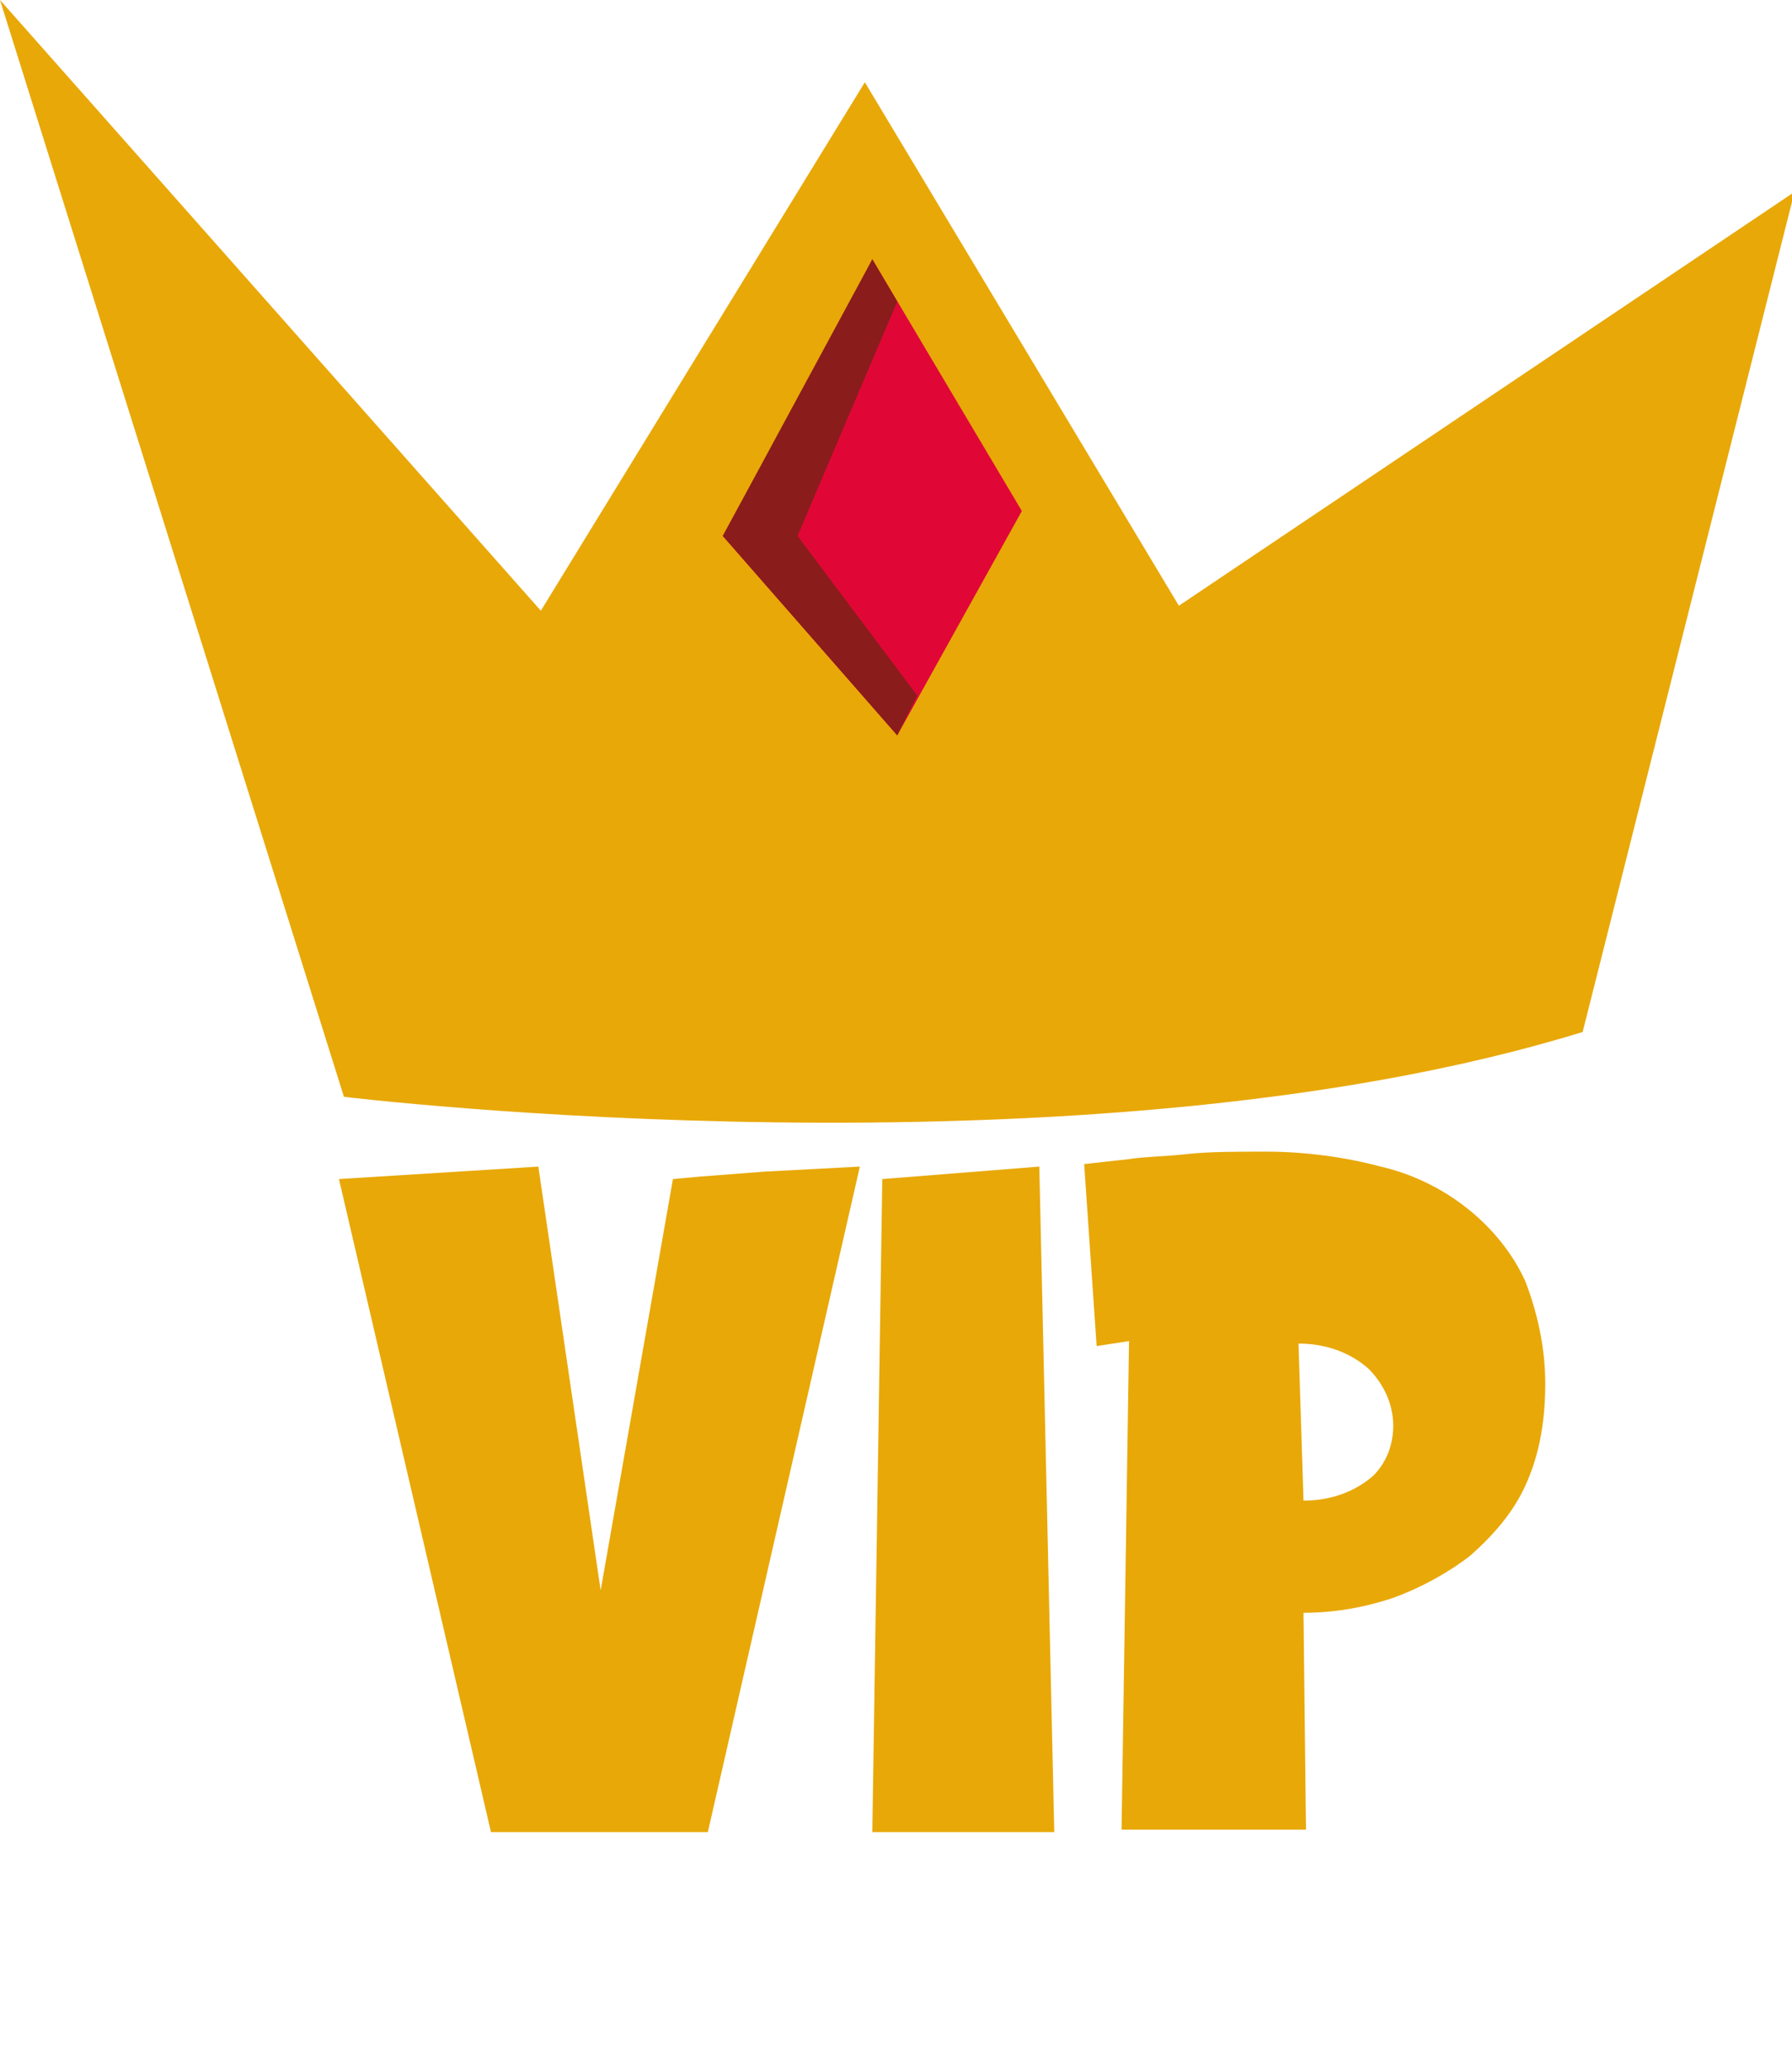 <?xml version="1.0" encoding="utf-8"?>
<!-- Generator: Adobe Illustrator 24.1.0, SVG Export Plug-In . SVG Version: 6.00 Build 0)  -->
<svg version="1.1" id="Capa_1" xmlns="http://www.w3.org/2000/svg" xmlns:xlink="http://www.w3.org/1999/xlink" x="0px" y="0px"
	 viewBox="0 0 71.9 83" style="enable-background:new 0 0 71.9 83;" xml:space="preserve">
<style type="text/css">
	.st0{fill:#E8A808;}
	.st1{fill:#E00736;}
	.st2{fill:#8a1c1c;}
	.st3{enable-background:new    ;}
	.st4{fill:#A0048E;}
</style>
<g>
	<g id="Capa_2_1_">
		<g id="surface1">
			<g>
				<path class="st0" d="M24.1,63.8L27,47.3l1.1-0.1l2.6-0.2l3.8-0.2l-6.1,26.7h-8.7l-6.1-26.2l8-0.5L24.1,63.8z"/>
			</g>
			<g>
				<path class="st0" d="M35.4,47.3l6.3-0.5l0.6,26.7H35L35.4,47.3z"/>
			</g>
			<g>
				<path class="st0" d="M45.3,53.8L44,54l-0.5-7.3l1.8-0.2c0.6-0.1,1.4-0.1,2.3-0.2s2-0.1,3.2-0.1c1.5,0,3.1,0.2,4.6,0.6
					c1.3,0.3,2.5,0.9,3.5,1.7c1,0.8,1.8,1.8,2.3,2.9c0.5,1.3,0.8,2.7,0.8,4.1c0,1.4-0.2,2.8-0.8,4.1c-0.5,1.1-1.3,2-2.2,2.8
					c-0.9,0.7-2,1.3-3.1,1.7c-1.2,0.4-2.4,0.6-3.6,0.6l0.1,8.7H45L45.3,53.8z M55.9,57.2c0-0.9-0.4-1.7-1-2.3c-0.8-0.7-1.8-1-2.8-1
					l0.2,6.3c1,0,2-0.3,2.8-1C55.6,58.7,55.9,58,55.9,57.2z"/>
			</g>
			<g>
				<path class="st0" d="M13.8,44c0,0,29.6,3.6,49.7-2.6L72,7.7L47.3,24.3L34.7,3.3L21.7,24.5L0,0L13.8,44z"/>
			</g>
		</g>
		<g>
			<polygon class="st1" points="34,12.4 29,21.5 36,29.5 41,20.5 35,10.4 			"/>
		</g>
		<g>
			<polygon class="st2" points="36,12.1 32,21.5 36.8,27.9 36,29.5 29,21.5 35,10.4 			"/>
		</g>
	</g>
</g>
</svg>
